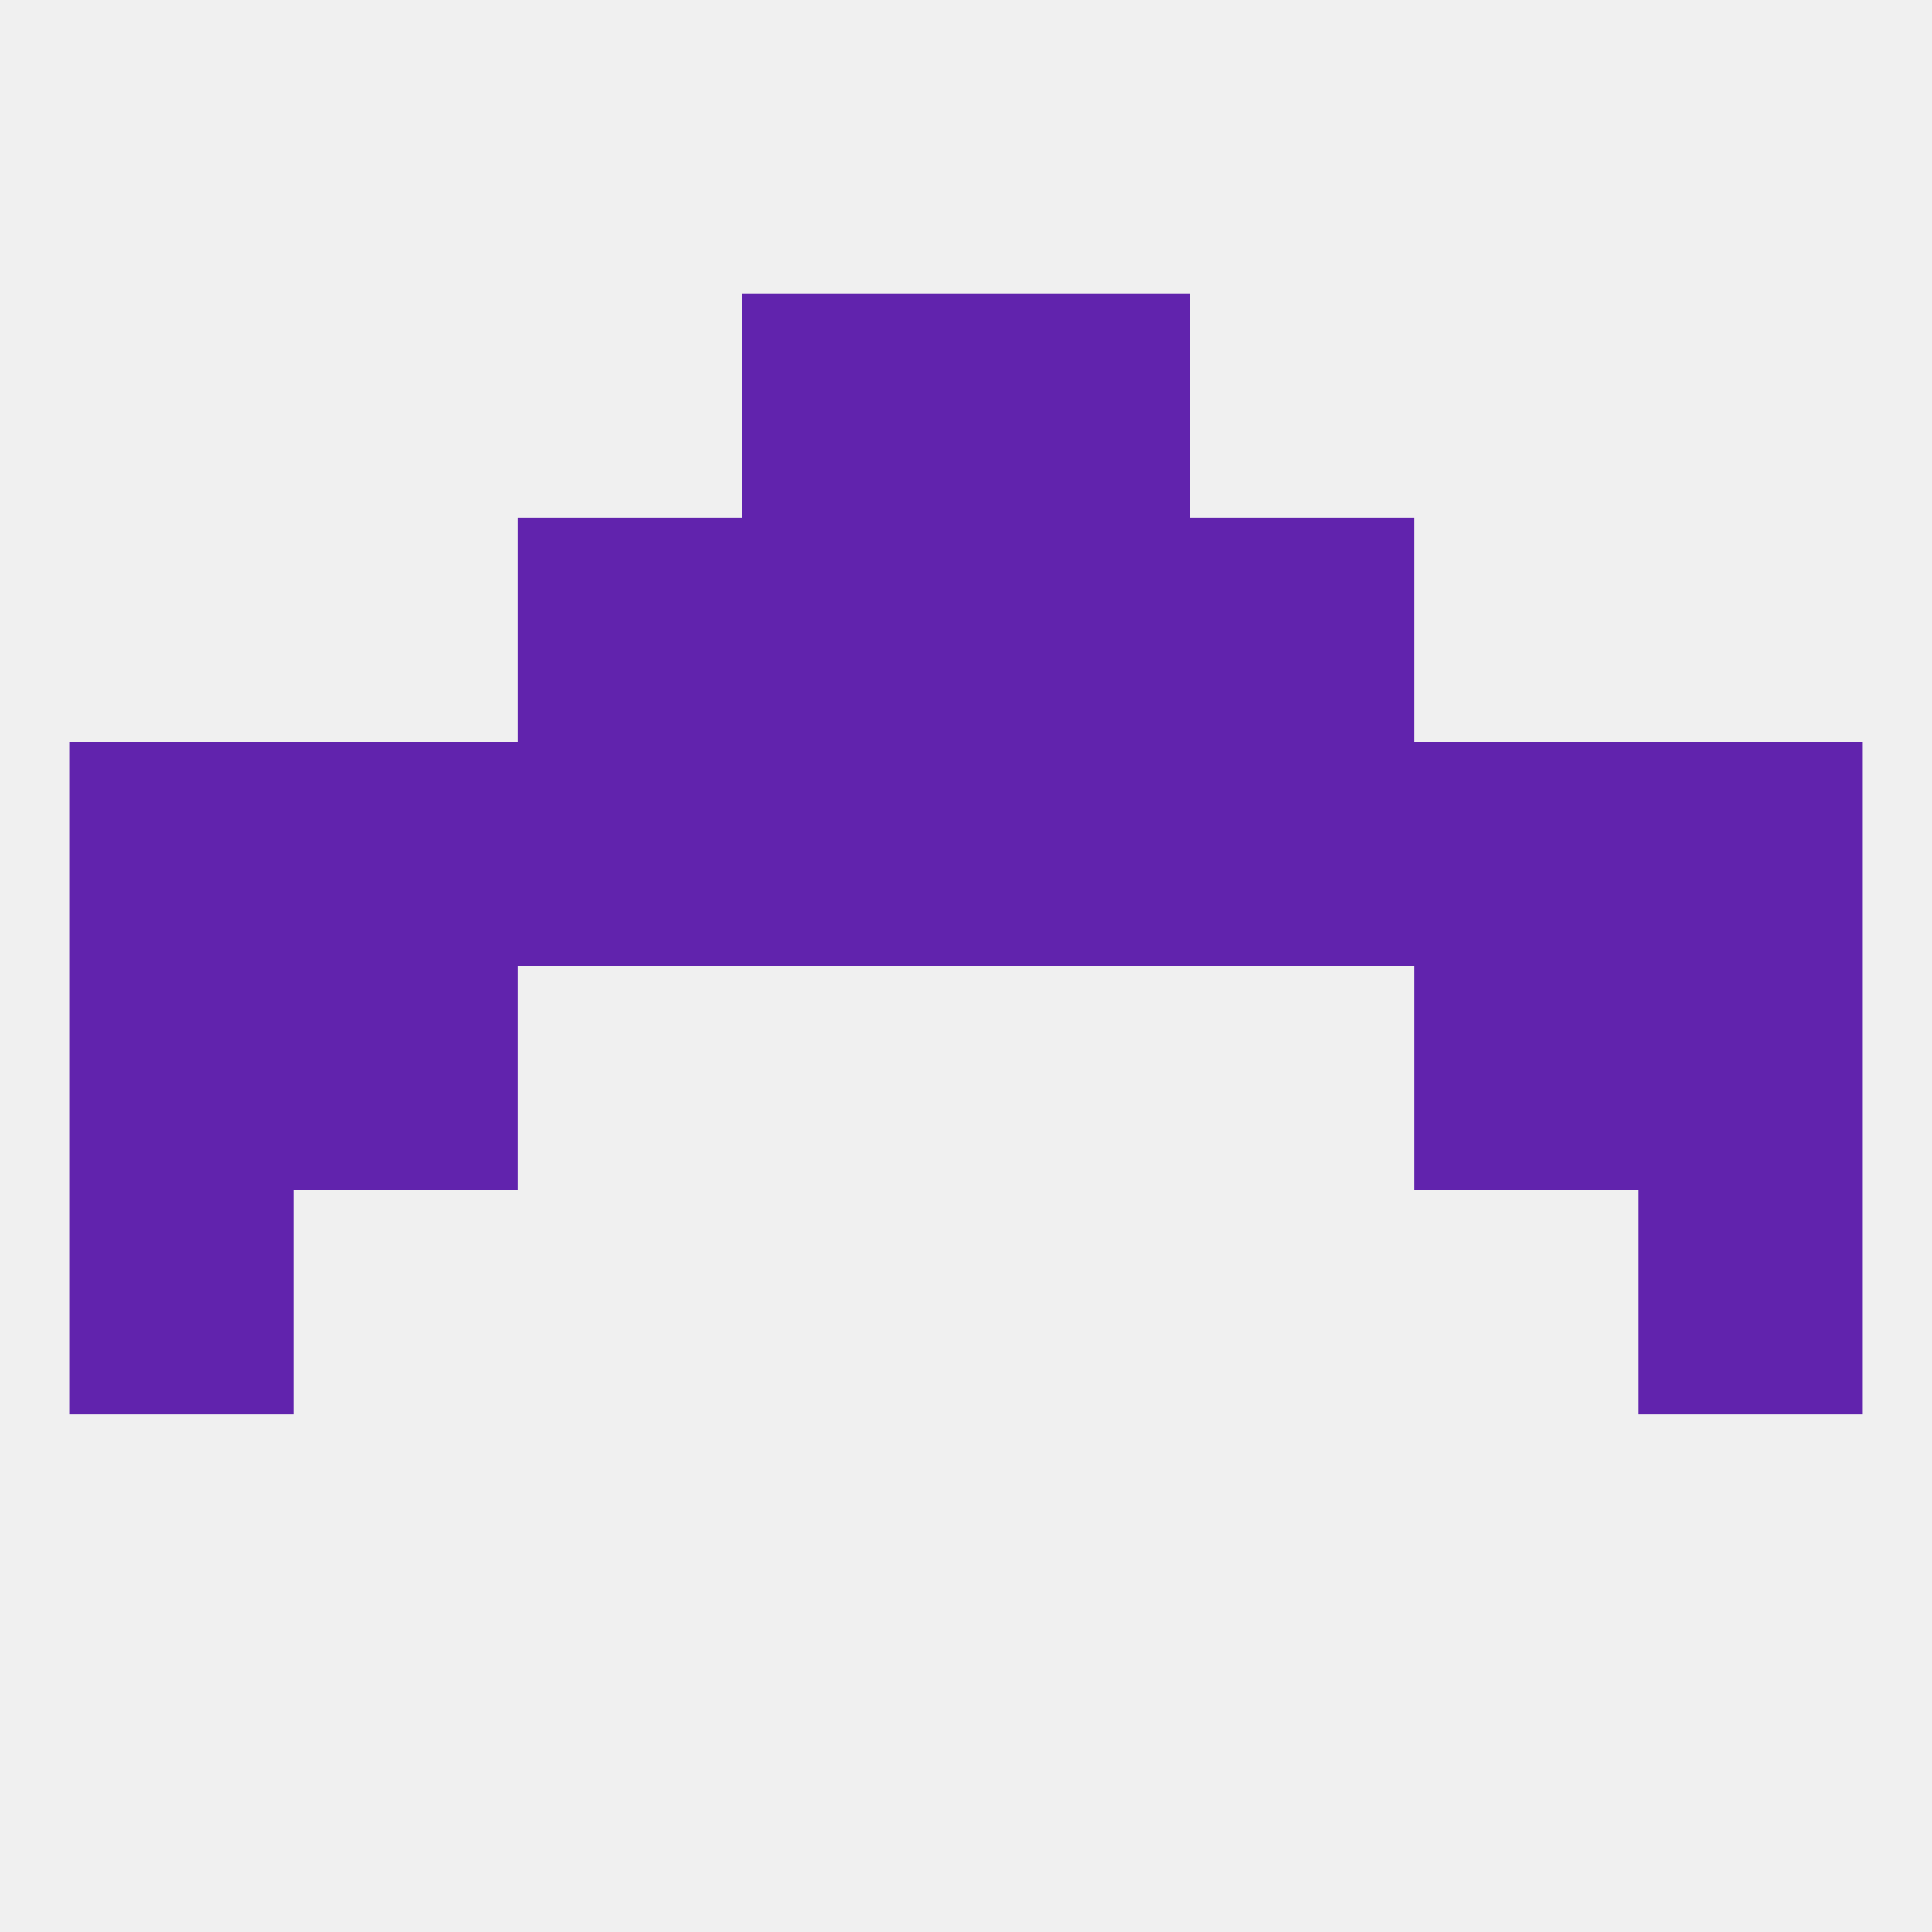 
<!--   <?xml version="1.0"?> -->
<svg version="1.1" baseprofile="full" xmlns="http://www.w3.org/2000/svg" xmlns:xlink="http://www.w3.org/1999/xlink" xmlns:ev="http://www.w3.org/2001/xml-events" width="250" height="250" viewBox="0 0 250 250" >
	<rect width="100%" height="100%" fill="rgba(240,240,240,255)"/>

	<rect x="9" y="125" width="29" height="29" fill="rgba(97,35,173,255)"/>
	<rect x="212" y="125" width="29" height="29" fill="rgba(97,35,173,255)"/>
	<rect x="38" y="125" width="29" height="29" fill="rgba(97,35,173,255)"/>
	<rect x="183" y="125" width="29" height="29" fill="rgba(97,35,173,255)"/>
	<rect x="9" y="154" width="29" height="29" fill="rgba(97,35,173,255)"/>
	<rect x="212" y="154" width="29" height="29" fill="rgba(97,35,173,255)"/>
	<rect x="67" y="96" width="29" height="29" fill="rgba(97,35,173,255)"/>
	<rect x="154" y="96" width="29" height="29" fill="rgba(97,35,173,255)"/>
	<rect x="96" y="96" width="29" height="29" fill="rgba(97,35,173,255)"/>
	<rect x="125" y="96" width="29" height="29" fill="rgba(97,35,173,255)"/>
	<rect x="9" y="96" width="29" height="29" fill="rgba(97,35,173,255)"/>
	<rect x="38" y="96" width="29" height="29" fill="rgba(97,35,173,255)"/>
	<rect x="183" y="96" width="29" height="29" fill="rgba(97,35,173,255)"/>
	<rect x="212" y="96" width="29" height="29" fill="rgba(97,35,173,255)"/>
	<rect x="67" y="67" width="29" height="29" fill="rgba(97,35,173,255)"/>
	<rect x="154" y="67" width="29" height="29" fill="rgba(97,35,173,255)"/>
	<rect x="96" y="67" width="29" height="29" fill="rgba(97,35,173,255)"/>
	<rect x="125" y="67" width="29" height="29" fill="rgba(97,35,173,255)"/>
	<rect x="96" y="38" width="29" height="29" fill="rgba(97,35,173,255)"/>
	<rect x="125" y="38" width="29" height="29" fill="rgba(97,35,173,255)"/>
</svg>